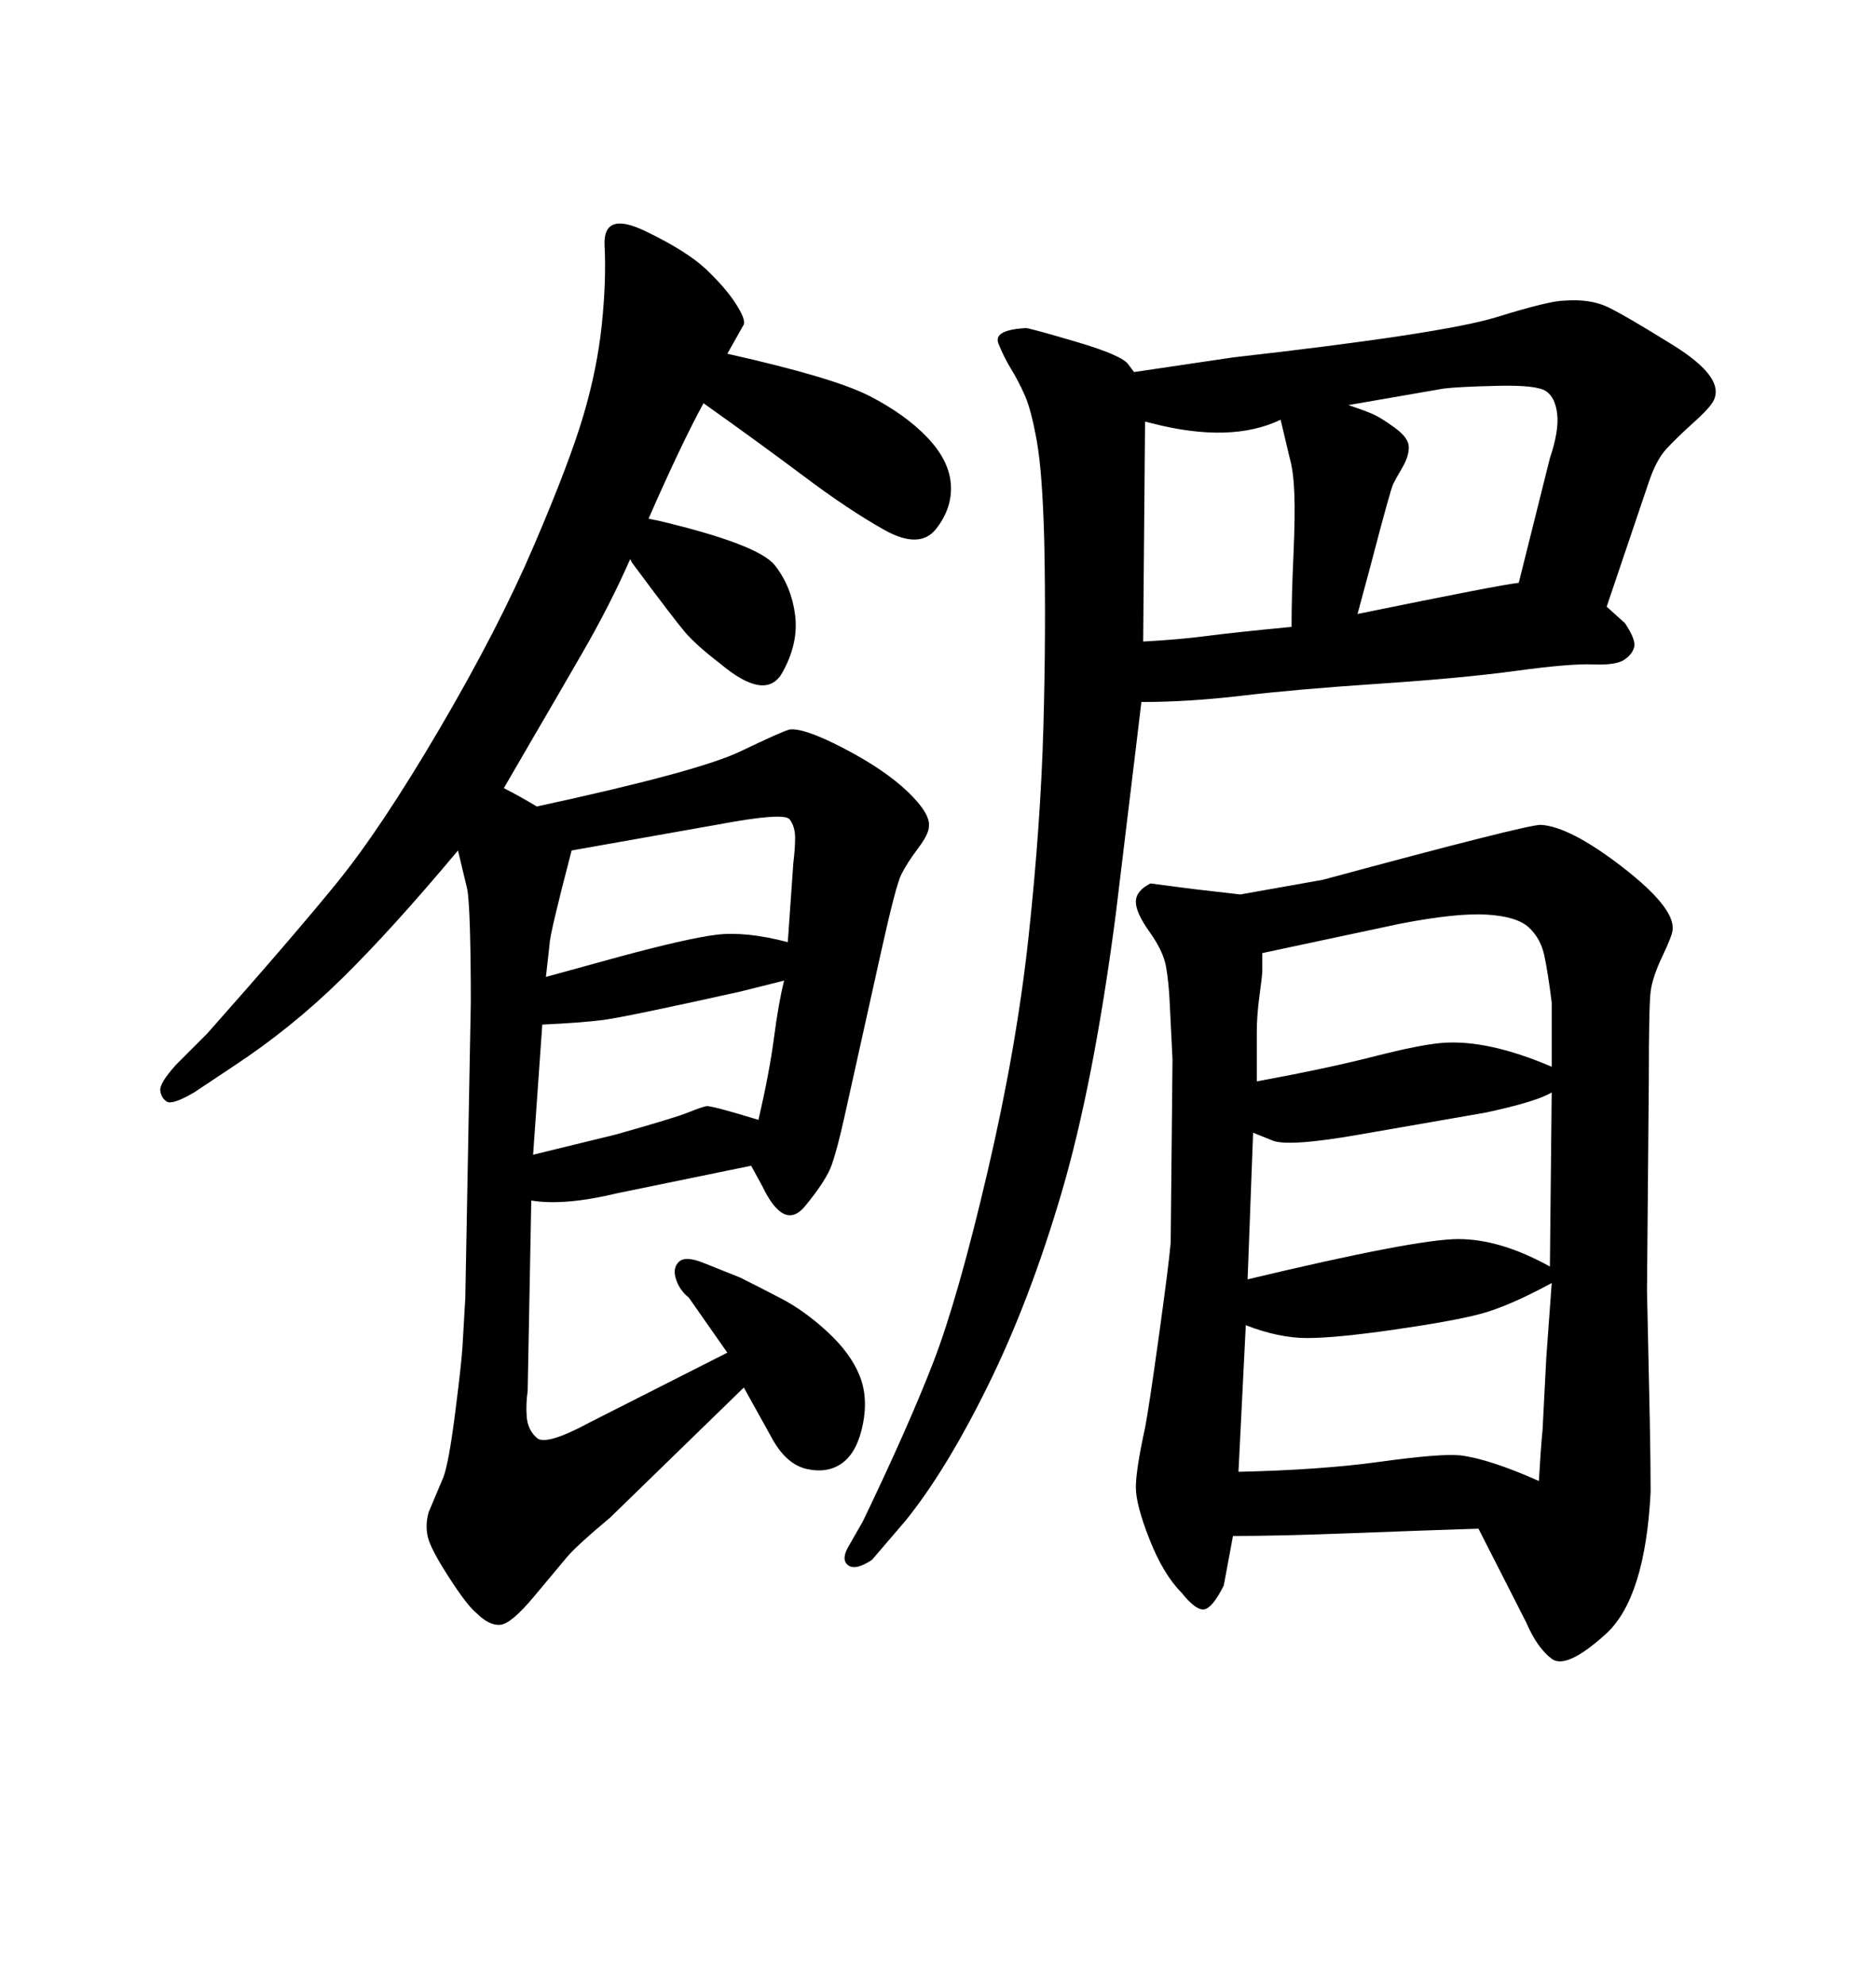 <svg xmlns="http://www.w3.org/2000/svg" xmlns:xlink="http://www.w3.org/1999/xlink" width="300" height="317.285"><path d="M103.71 82.91L103.71 82.91L105.18 83.20Q121.29 87.01 123.93 90.38Q126.56 93.75 127.15 98.29Q127.73 102.83 125.10 107.52Q122.46 112.21 115.14 106.05L115.14 106.05Q111.33 103.13 109.57 101.07Q107.81 99.02 101.07 89.94L101.07 89.94L100.78 89.36Q97.56 96.68 93.16 104.30Q88.77 111.91 85.25 117.92Q81.74 123.93 80.57 125.98L80.57 125.98Q82.91 127.15 85.84 128.91L85.84 128.91Q111.62 123.34 118.36 120.12Q125.10 116.89 126.27 116.60L126.27 116.60Q128.61 116.31 135.06 119.68Q141.50 123.05 145.17 126.56Q148.83 130.08 148.54 132.13L148.54 132.13Q148.54 133.30 146.78 135.64Q145.02 137.99 144.14 139.75Q143.26 141.50 140.92 152.05L140.92 152.05L135.06 178.42Q133.89 183.69 133.01 186.18Q132.13 188.67 128.76 192.77Q125.39 196.88 121.88 189.55L121.88 189.55L120.12 186.33L98.73 190.72Q90.23 192.77 84.96 191.89L84.96 191.89L84.38 222.36Q84.08 224.41 84.23 226.46Q84.38 228.52 85.84 229.83Q87.30 231.15 94.34 227.34L94.34 227.34L116.31 216.21L110.16 207.42Q108.69 206.25 108.11 204.49Q107.52 202.73 108.54 201.71Q109.57 200.68 112.50 201.86L112.50 201.86L118.36 204.20Q121.29 205.66 124.95 207.57Q128.61 209.47 132.28 212.84Q135.94 216.21 137.40 219.73Q138.87 223.24 137.99 227.64Q137.11 232.03 134.77 233.79Q132.42 235.55 129.05 234.81Q125.68 234.08 123.34 229.69L123.34 229.69L118.95 221.78L97.56 242.58Q92.29 246.97 90.67 248.88Q89.06 250.78 85.40 255.18Q81.74 259.57 79.98 259.72Q78.22 259.86 76.17 257.81L76.17 257.81Q74.71 256.64 71.78 252.10Q68.85 247.56 68.41 245.65Q67.97 243.75 68.55 241.70L68.55 241.70L70.90 236.13Q71.78 233.79 72.80 225.73Q73.83 217.68 73.97 215.04Q74.12 212.40 74.41 207.42L74.41 207.42L75.29 160.25Q75.29 153.52 75.15 148.54Q75 143.55 74.71 142.09L74.71 142.09L73.24 135.94Q62.70 148.54 54.64 156.45Q46.58 164.36 37.21 170.51L37.21 170.51L31.05 174.61Q27.54 176.66 26.66 176.07Q25.78 175.49 25.63 174.32Q25.49 173.14 28.13 170.21L28.13 170.21L33.11 165.23Q46.88 149.71 53.91 141.06Q60.94 132.42 70.31 116.46Q79.69 100.49 85.40 87.16Q91.11 73.83 93.31 66.36Q95.51 58.89 96.24 51.86Q96.97 44.82 96.68 39.26Q96.39 33.69 103.13 36.91Q109.86 40.14 112.94 43.07Q116.02 46.00 117.63 48.49Q119.24 50.98 118.95 51.86L118.95 51.86L116.31 56.54Q133.30 60.35 139.01 63.28Q144.73 66.21 148.24 69.87Q151.76 73.54 152.05 77.34Q152.34 81.15 149.71 84.52Q147.07 87.89 141.36 84.67Q135.64 81.45 128.61 76.17Q121.58 70.90 112.50 64.45L112.50 64.45Q108.98 70.90 103.71 82.91ZM125.98 150.59L125.98 150.59L126.86 137.99Q127.15 135.64 127.15 133.89Q127.15 132.13 126.27 130.96Q125.39 129.79 114.55 131.84L114.55 131.84L91.41 135.94Q87.89 149.41 87.89 150.88L87.89 150.88L87.30 156.15L99.02 152.93Q109.86 150 114.55 149.41Q119.24 148.83 125.98 150.59ZM86.72 163.77L86.72 163.77L85.25 184.57L98.44 181.35Q107.81 178.71 110.01 177.83Q112.21 176.95 112.94 176.81Q113.67 176.66 121.29 179.00L121.29 179.00Q123.05 171.39 123.78 165.82Q124.51 160.25 125.39 156.74L125.39 156.74L118.36 158.50Q99.90 162.60 96.39 163.04Q92.87 163.48 86.72 163.77ZM198.34 142.97L198.34 142.97L211.52 140.63Q244.04 131.84 246.39 131.84L246.39 131.84Q251.07 132.13 259.42 138.57Q267.77 145.02 267.48 148.54L267.48 148.54Q267.48 149.41 265.87 152.78Q264.26 156.15 263.96 158.50Q263.67 160.84 263.67 172.56L263.67 172.56L263.38 206.25Q263.67 219.43 263.82 226.76Q263.96 234.08 263.96 238.48L263.96 238.48Q263.09 255.47 256.79 261.18Q250.49 266.89 248.14 265.14Q245.80 263.38 244.04 259.28L244.04 259.28L236.43 244.34Q227.34 244.63 215.92 245.07Q204.49 245.51 197.17 245.51L197.17 245.51L195.70 253.42Q193.95 256.93 192.63 257.23Q191.31 257.52 188.96 254.59L188.96 254.59Q186.04 251.66 183.84 246.09Q181.64 240.53 181.64 237.74Q181.64 234.96 183.11 228.22L183.11 228.22Q183.69 225.29 185.30 213.72Q186.91 202.15 187.21 198.63L187.21 198.63L187.50 169.34Q187.21 163.77 187.06 160.40Q186.91 157.03 186.47 154.54Q186.04 152.05 183.84 148.97Q181.64 145.90 181.64 144.14Q181.64 142.38 183.98 141.21L183.98 141.21L190.72 142.09L198.34 142.97ZM199.22 211.82L198.05 235.25Q211.23 234.96 220.75 233.64Q230.27 232.32 233.50 232.62L233.50 232.62Q238.18 233.20 246.09 236.72L246.09 236.72Q246.39 231.45 246.68 228.52L246.68 228.52L247.27 217.09L248.14 205.08Q241.11 208.89 236.57 210.06Q232.03 211.23 222.80 212.55Q213.57 213.87 209.03 213.87Q204.49 213.87 199.22 211.82L199.22 211.82ZM200.39 181.05L199.51 204.49Q226.46 198.05 233.20 198.05L233.20 198.05Q239.94 198.05 247.85 202.44L247.85 202.44L248.14 174.61Q245.80 176.07 237.60 177.83L237.60 177.83L217.38 181.35Q205.66 183.40 203.32 182.23L203.32 182.23L200.39 181.05ZM200.98 164.94L200.98 172.85Q212.11 170.80 219.58 168.90Q227.05 166.99 230.57 166.70L230.57 166.70Q237.89 166.11 248.14 170.51L248.14 170.51L248.14 160.25Q247.56 155.57 246.97 152.78Q246.39 150 244.48 148.24Q242.58 146.48 237.74 146.19Q232.91 145.90 223.83 147.66L223.83 147.66L201.86 152.34Q201.86 154.39 201.86 155.13Q201.86 155.86 201.42 159.08Q200.98 162.30 200.98 164.94L200.98 164.94ZM182.52 112.21L182.52 112.21L181.93 117.19L178.42 146.19Q174.90 173.14 169.78 190.58Q164.65 208.01 157.91 221.63Q151.17 235.25 144.73 243.16L144.73 243.16L139.45 249.32Q136.82 251.07 135.64 250.20Q134.47 249.32 135.64 247.27L135.64 247.27L137.99 243.16Q145.31 227.93 149.27 217.68Q153.22 207.42 157.91 187.35Q162.60 167.29 164.50 149.56Q166.41 131.84 166.85 116.31Q167.29 100.78 166.99 86.43L166.99 86.43Q166.70 75.59 165.82 70.61Q164.94 65.63 163.92 63.28Q162.89 60.94 161.72 59.03Q160.55 57.13 159.67 54.93Q158.79 52.73 164.06 52.44L164.06 52.44Q164.65 52.44 172.12 54.64Q179.59 56.84 180.47 58.30L180.47 58.30L181.35 59.47L197.17 57.13Q230.86 53.32 239.36 50.68Q247.85 48.05 250.20 48.05L250.20 48.05Q254.30 47.75 257.08 49.07Q259.86 50.39 267.63 55.22Q275.39 60.06 274.22 63.57L274.22 63.57Q273.93 64.75 271.00 67.38Q268.07 70.02 266.46 71.78Q264.84 73.54 263.67 77.05L263.67 77.05L256.93 96.97L259.86 99.61Q261.62 102.25 261.33 103.42Q261.04 104.59 259.72 105.47Q258.40 106.35 254.74 106.20Q251.07 106.05 242.43 107.23Q233.79 108.40 220.61 109.28Q207.42 110.16 198.78 111.18Q190.14 112.21 182.52 112.21ZM183.11 67.38L182.81 102.54Q188.38 102.25 192.92 101.66Q197.46 101.07 206.54 100.20L206.54 100.20Q206.54 95.21 206.84 88.77Q207.13 82.32 206.98 78.81Q206.84 75.29 206.25 73.24L206.25 73.24L204.79 67.09Q196.88 70.90 184.28 67.68L184.28 67.68L183.11 67.38ZM230.86 62.11L215.63 64.75Q218.26 65.63 219.58 66.21Q220.90 66.80 223.10 68.41Q225.29 70.02 225.29 71.48Q225.29 72.95 224.27 74.71Q223.24 76.46 222.80 77.34Q222.36 78.22 219.14 90.53L219.14 90.53L217.09 98.14Q239.94 93.46 242.87 93.16L242.87 93.16L247.85 73.24Q249.32 68.85 249.02 66.21Q248.73 63.57 247.27 62.55Q245.80 61.52 239.50 61.67Q233.20 61.82 230.86 62.11L230.86 62.11Z"/></svg>
